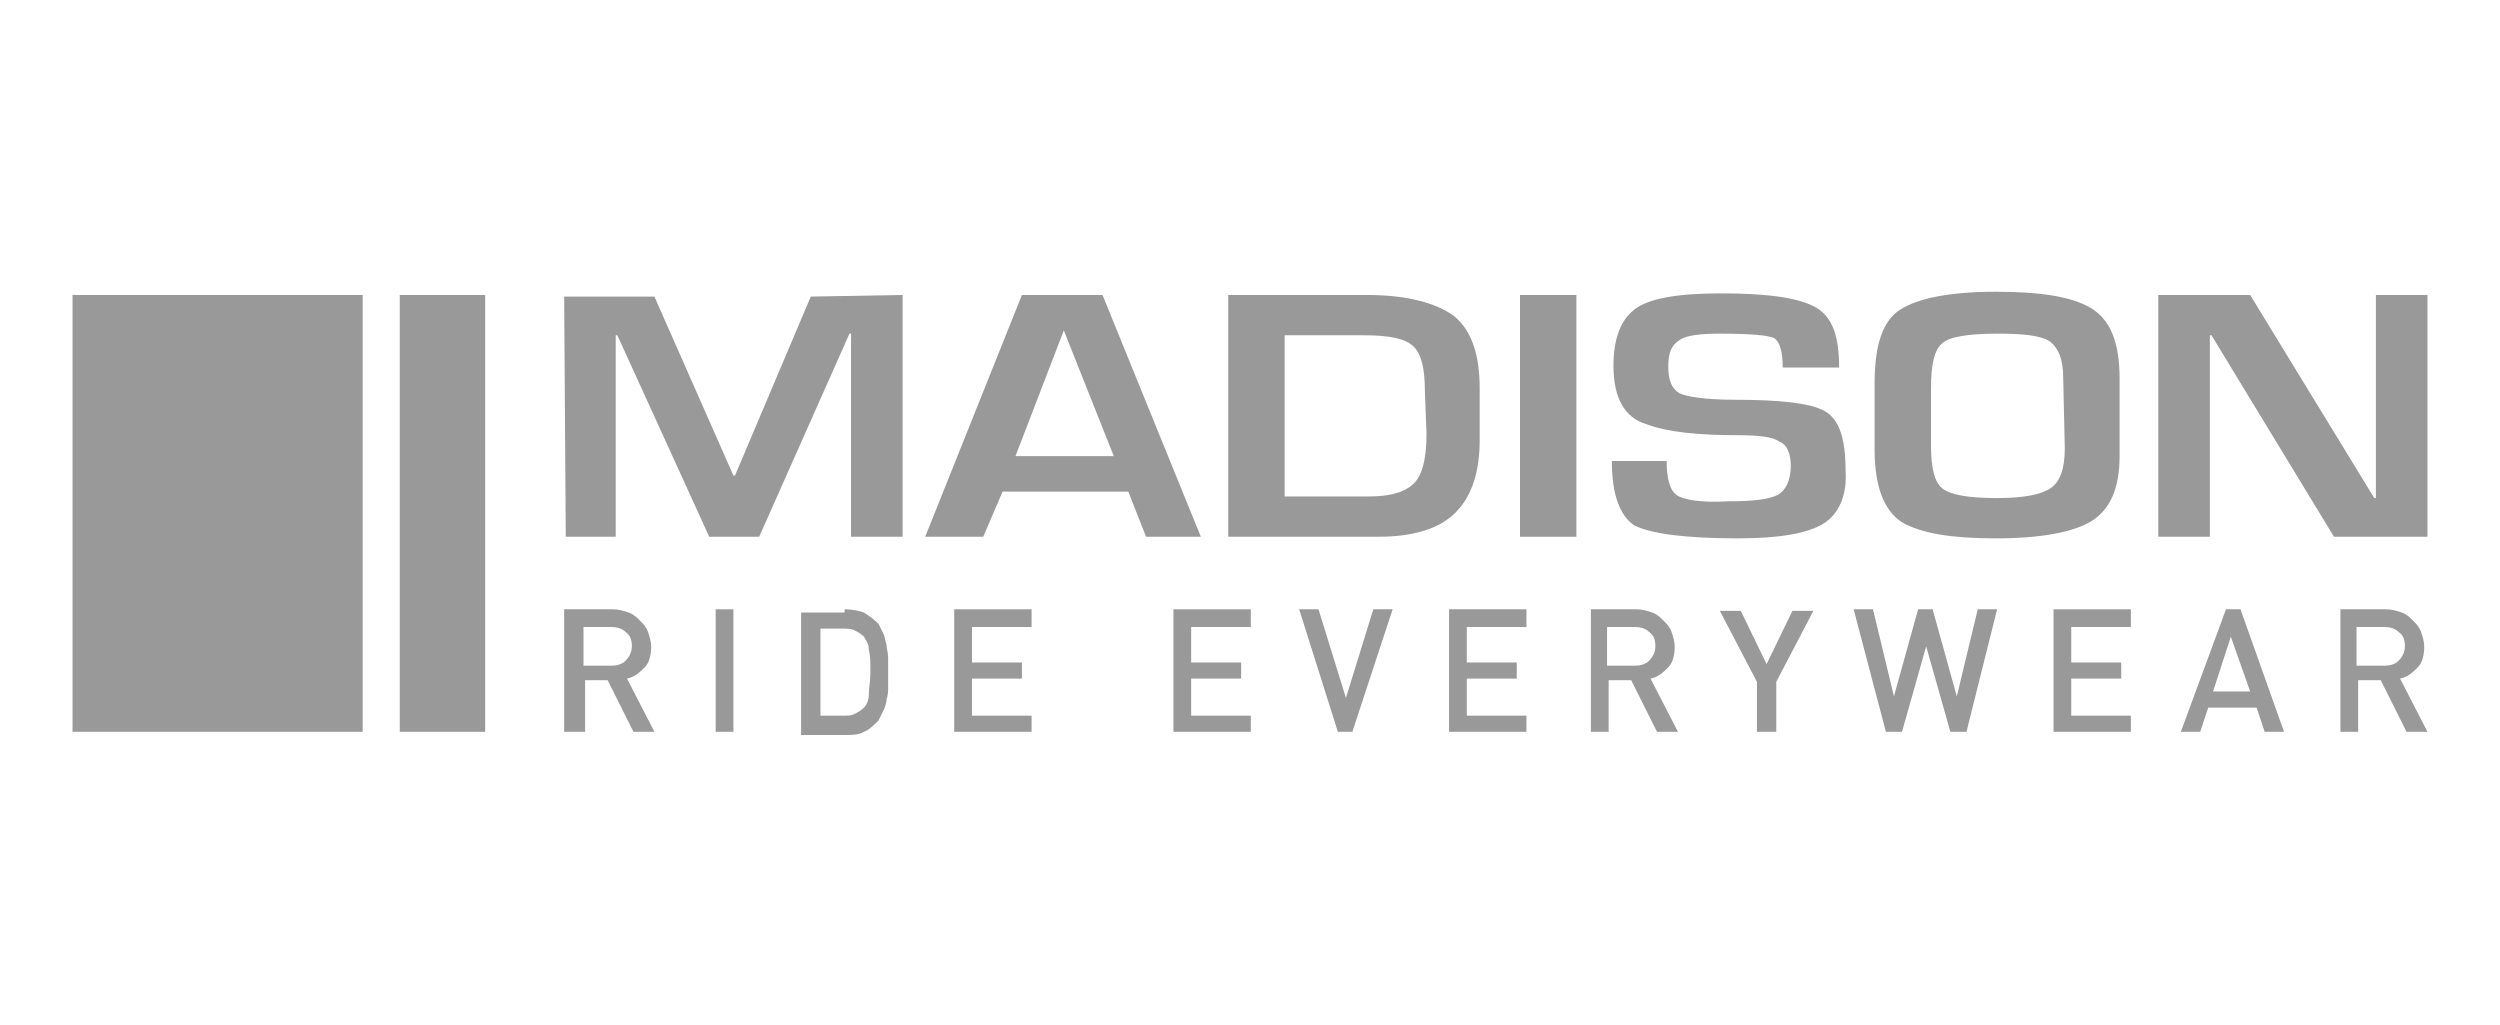 <?xml version="1.0" encoding="utf-8"?>
<!-- Generator: Adobe Illustrator 26.5.0, SVG Export Plug-In . SVG Version: 6.00 Build 0)  -->
<svg version="1.1" id="Layer_1" xmlns="http://www.w3.org/2000/svg" xmlns:xlink="http://www.w3.org/1999/xlink" x="0px" y="0px"
	 viewBox="0 0 155.1 63.6" style="enable-background:new 0 0 155.1 63.6;" xml:space="preserve">
<style type="text/css">
	.st0{fill:#999999;}
</style>
<g>
	<g>
		<rect x="4.5" y="18.3" class="st0" width="18" height="27.1"/>
		<rect x="24.8" y="18.3" class="st0" width="5.3" height="27.1"/>
	</g>
	<g>
		<polygon class="st0" points="52.8,33.3 52.8,20.7 52.7,20.7 47.1,33.3 44,33.3 38.3,20.8 38.2,20.8 38.2,33.3 35.1,33.3 35,18.4 
			40.6,18.4 45.5,29.5 45.6,29.5 50.3,18.4 56,18.3 56,33.3 		"/>
		<path class="st0" d="M71.1,33.3l-1.1-2.8l-7.8,0L61,33.3h-3.6l6-15l5,0l6.1,15H71.1z M66,20.5L63,28.3l6.1,0L66,20.5z"/>
		<path class="st0" d="M90.3,31.8c-1,1-2.6,1.5-4.8,1.5l-9.3,0l0-15l8.6,0c2.5,0,4.3,0.5,5.4,1.3c1.1,0.9,1.6,2.4,1.6,4.5l0,3.2
			C91.8,29.3,91.3,30.8,90.3,31.8 M88.4,24.3c0-1.4-0.2-2.3-0.7-2.8c-0.5-0.5-1.5-0.7-3.1-0.7l-4.9,0l0,10l5.2,0
			c1.2,0,2.1-0.2,2.7-0.7c0.6-0.5,0.9-1.5,0.9-3.2L88.4,24.3z"/>
		<rect x="94.3" y="18.3" class="st0" width="3.5" height="15"/>
		<path class="st0" d="M113.1,32.5c-1,0.6-2.7,0.9-5.3,0.9c-3.3,0-5.4-0.3-6.4-0.8c-0.9-0.6-1.4-1.9-1.4-4l3.4,0
			c0,1.1,0.2,1.8,0.6,2.1c0.4,0.3,1.5,0.5,3.2,0.4c1.5,0,2.5-0.1,3.1-0.4c0.5-0.3,0.8-0.9,0.8-1.8c0-0.7-0.2-1.3-0.7-1.5
			c-0.4-0.3-1.3-0.4-2.6-0.4c-2.5,0-4.4-0.2-5.7-0.7c-1.3-0.4-2-1.6-2-3.6c0-1.6,0.4-2.8,1.3-3.5c0.9-0.7,2.7-1,5.4-1
			c3,0,4.9,0.3,5.9,0.9c1,0.6,1.4,1.8,1.4,3.7l-3.5,0c0-1-0.2-1.6-0.5-1.8c-0.3-0.2-1.5-0.3-3.4-0.3c-1.2,0-2.1,0.1-2.5,0.4
			c-0.5,0.3-0.7,0.8-0.7,1.6c0,0.9,0.2,1.4,0.7,1.7c0.4,0.2,1.6,0.4,3.4,0.4c2.8,0,4.7,0.2,5.6,0.7c0.9,0.5,1.3,1.7,1.3,3.7
			C114.6,30.7,114.1,31.9,113.1,32.5"/>
		<path class="st0" d="M129.8,32.3c-1.1,0.7-3.1,1.1-6,1.1c-2.7,0-4.6-0.3-5.8-1c-1.1-0.7-1.7-2.2-1.7-4.5l0-4.1
			c0-2.4,0.5-3.9,1.6-4.6c1.1-0.7,3.1-1.1,5.9-1.1c2.8,0,4.7,0.3,5.9,1c1.2,0.7,1.8,2.1,1.8,4.4l0,4.8
			C131.5,30.3,130.9,31.6,129.8,32.3 M128,23.4c0-1.1-0.3-1.8-0.8-2.2c-0.6-0.4-1.7-0.5-3.3-0.5c-1.8,0-3,0.2-3.4,0.6
			c-0.5,0.4-0.7,1.3-0.7,2.8l0,3.5c0,1.4,0.2,2.3,0.7,2.7c0.5,0.4,1.6,0.6,3.4,0.6c1.6,0,2.7-0.2,3.3-0.6c0.6-0.4,0.9-1.2,0.9-2.5
			L128,23.4z"/>
		<polygon class="st0" points="144.8,33.3 137.2,20.8 137.1,20.8 137.1,33.3 133.9,33.3 133.9,18.3 139.6,18.3 147.3,30.9 
			147.4,30.9 147.4,18.3 150.6,18.3 150.6,33.3 		"/>
	</g>
	<g>
		<path class="st0" d="M38,37.8c0.4,0,0.7,0.1,1,0.2c0.3,0.1,0.5,0.3,0.7,0.5c0.2,0.2,0.4,0.4,0.5,0.7c0.1,0.3,0.2,0.6,0.2,0.9
			c0,0.5-0.1,1-0.4,1.3s-0.6,0.6-1.1,0.7l1.7,3.3h-1.3l-1.6-3.2h-1.4v3.2H35v-7.6H38z M36.2,38.9v2.4h1.7c0.4,0,0.7-0.1,0.9-0.3
			c0.2-0.2,0.4-0.5,0.4-0.9s-0.1-0.7-0.4-0.9c-0.2-0.2-0.5-0.3-0.9-0.3H36.2z"/>
		<path class="st0" d="M45.5,45.4h-1.1v-7.6h1.1V45.4z"/>
		<path class="st0" d="M52.4,37.8c0.5,0,0.9,0.1,1.2,0.2c0.3,0.2,0.6,0.4,0.9,0.7c0.1,0.2,0.2,0.4,0.3,0.6c0.1,0.2,0.1,0.4,0.2,0.7
			c0,0.2,0.1,0.5,0.1,0.8c0,0.3,0,0.6,0,0.9c0,0.3,0,0.6,0,0.9c0,0.3,0,0.5-0.1,0.8c0,0.2-0.1,0.5-0.2,0.7c-0.1,0.2-0.2,0.4-0.3,0.6
			c-0.3,0.3-0.6,0.6-0.9,0.7c-0.3,0.2-0.8,0.2-1.2,0.2h-2.7v-7.6H52.4z M50.9,38.9v5.5h1.4c0.3,0,0.5,0,0.7-0.1s0.4-0.2,0.6-0.4
			c0.2-0.2,0.3-0.5,0.3-0.8c0-0.4,0.1-0.8,0.1-1.4c0-0.6,0-1-0.1-1.4c0-0.4-0.2-0.6-0.3-0.8c-0.2-0.2-0.4-0.3-0.6-0.4
			c-0.2-0.1-0.5-0.1-0.7-0.1H50.9z"/>
		<path class="st0" d="M64,38.9h-3.7v2.2h3.1v1h-3.1v2.3H64v1h-4.8v-7.6H64V38.9z"/>
		<path class="st0" d="M77.6,38.9h-3.7v2.2h3.1v1h-3.1v2.3h3.7v1h-4.8v-7.6h4.8V38.9z"/>
		<path class="st0" d="M80.6,37.8h1.2l1.7,5.5l1.7-5.5h1.2l-2.5,7.6h-0.9L80.6,37.8z"/>
		<path class="st0" d="M94.6,38.9H91v2.2h3.1v1H91v2.3h3.7v1h-4.8v-7.6h4.8V38.9z"/>
		<path class="st0" d="M101.5,37.8c0.4,0,0.7,0.1,1,0.2c0.3,0.1,0.5,0.3,0.7,0.5c0.2,0.2,0.4,0.4,0.5,0.7c0.1,0.3,0.2,0.6,0.2,0.9
			c0,0.5-0.1,1-0.4,1.3c-0.3,0.3-0.6,0.6-1.1,0.7l1.7,3.3h-1.3l-1.6-3.2h-1.4v3.2h-1.1v-7.6H101.5z M99.7,38.9v2.4h1.7
			c0.4,0,0.7-0.1,0.9-0.3c0.2-0.2,0.4-0.5,0.4-0.9s-0.1-0.7-0.4-0.9c-0.2-0.2-0.5-0.3-0.9-0.3H99.7z"/>
		<path class="st0" d="M110.2,42.3v3.1H109v-3.1l-2.3-4.4h1.3l1.6,3.3l1.6-3.3h1.3L110.2,42.3z"/>
		<path class="st0" d="M122,45.4h-1l-1.5-5.3l-1.5,5.3h-1l-2-7.6h1.2l1.3,5.4l1.5-5.4h0.9l1.5,5.4l1.3-5.4h1.2L122,45.4z"/>
		<path class="st0" d="M132.2,38.9h-3.7v2.2h3.1v1h-3.1v2.3h3.7v1h-4.8v-7.6h4.8V38.9z"/>
		<path class="st0" d="M141.7,45.4h-1.2l-0.5-1.5h-3l-0.5,1.5h-1.2l2.8-7.6h0.9L141.7,45.4z M137.3,42.9h2.3l-1.2-3.4L137.3,42.9z"
			/>
		<path class="st0" d="M148,37.8c0.4,0,0.7,0.1,1,0.2c0.3,0.1,0.5,0.3,0.7,0.5c0.2,0.2,0.4,0.4,0.5,0.7c0.1,0.3,0.2,0.6,0.2,0.9
			c0,0.5-0.1,1-0.4,1.3s-0.6,0.6-1.1,0.7l1.7,3.3h-1.3l-1.6-3.2h-1.4v3.2h-1.1v-7.6H148z M146.2,38.9v2.4h1.7c0.4,0,0.7-0.1,0.9-0.3
			c0.2-0.2,0.4-0.5,0.4-0.9s-0.1-0.7-0.4-0.9c-0.2-0.2-0.5-0.3-0.9-0.3H146.2z"/>
	</g>
</g>
</svg>
